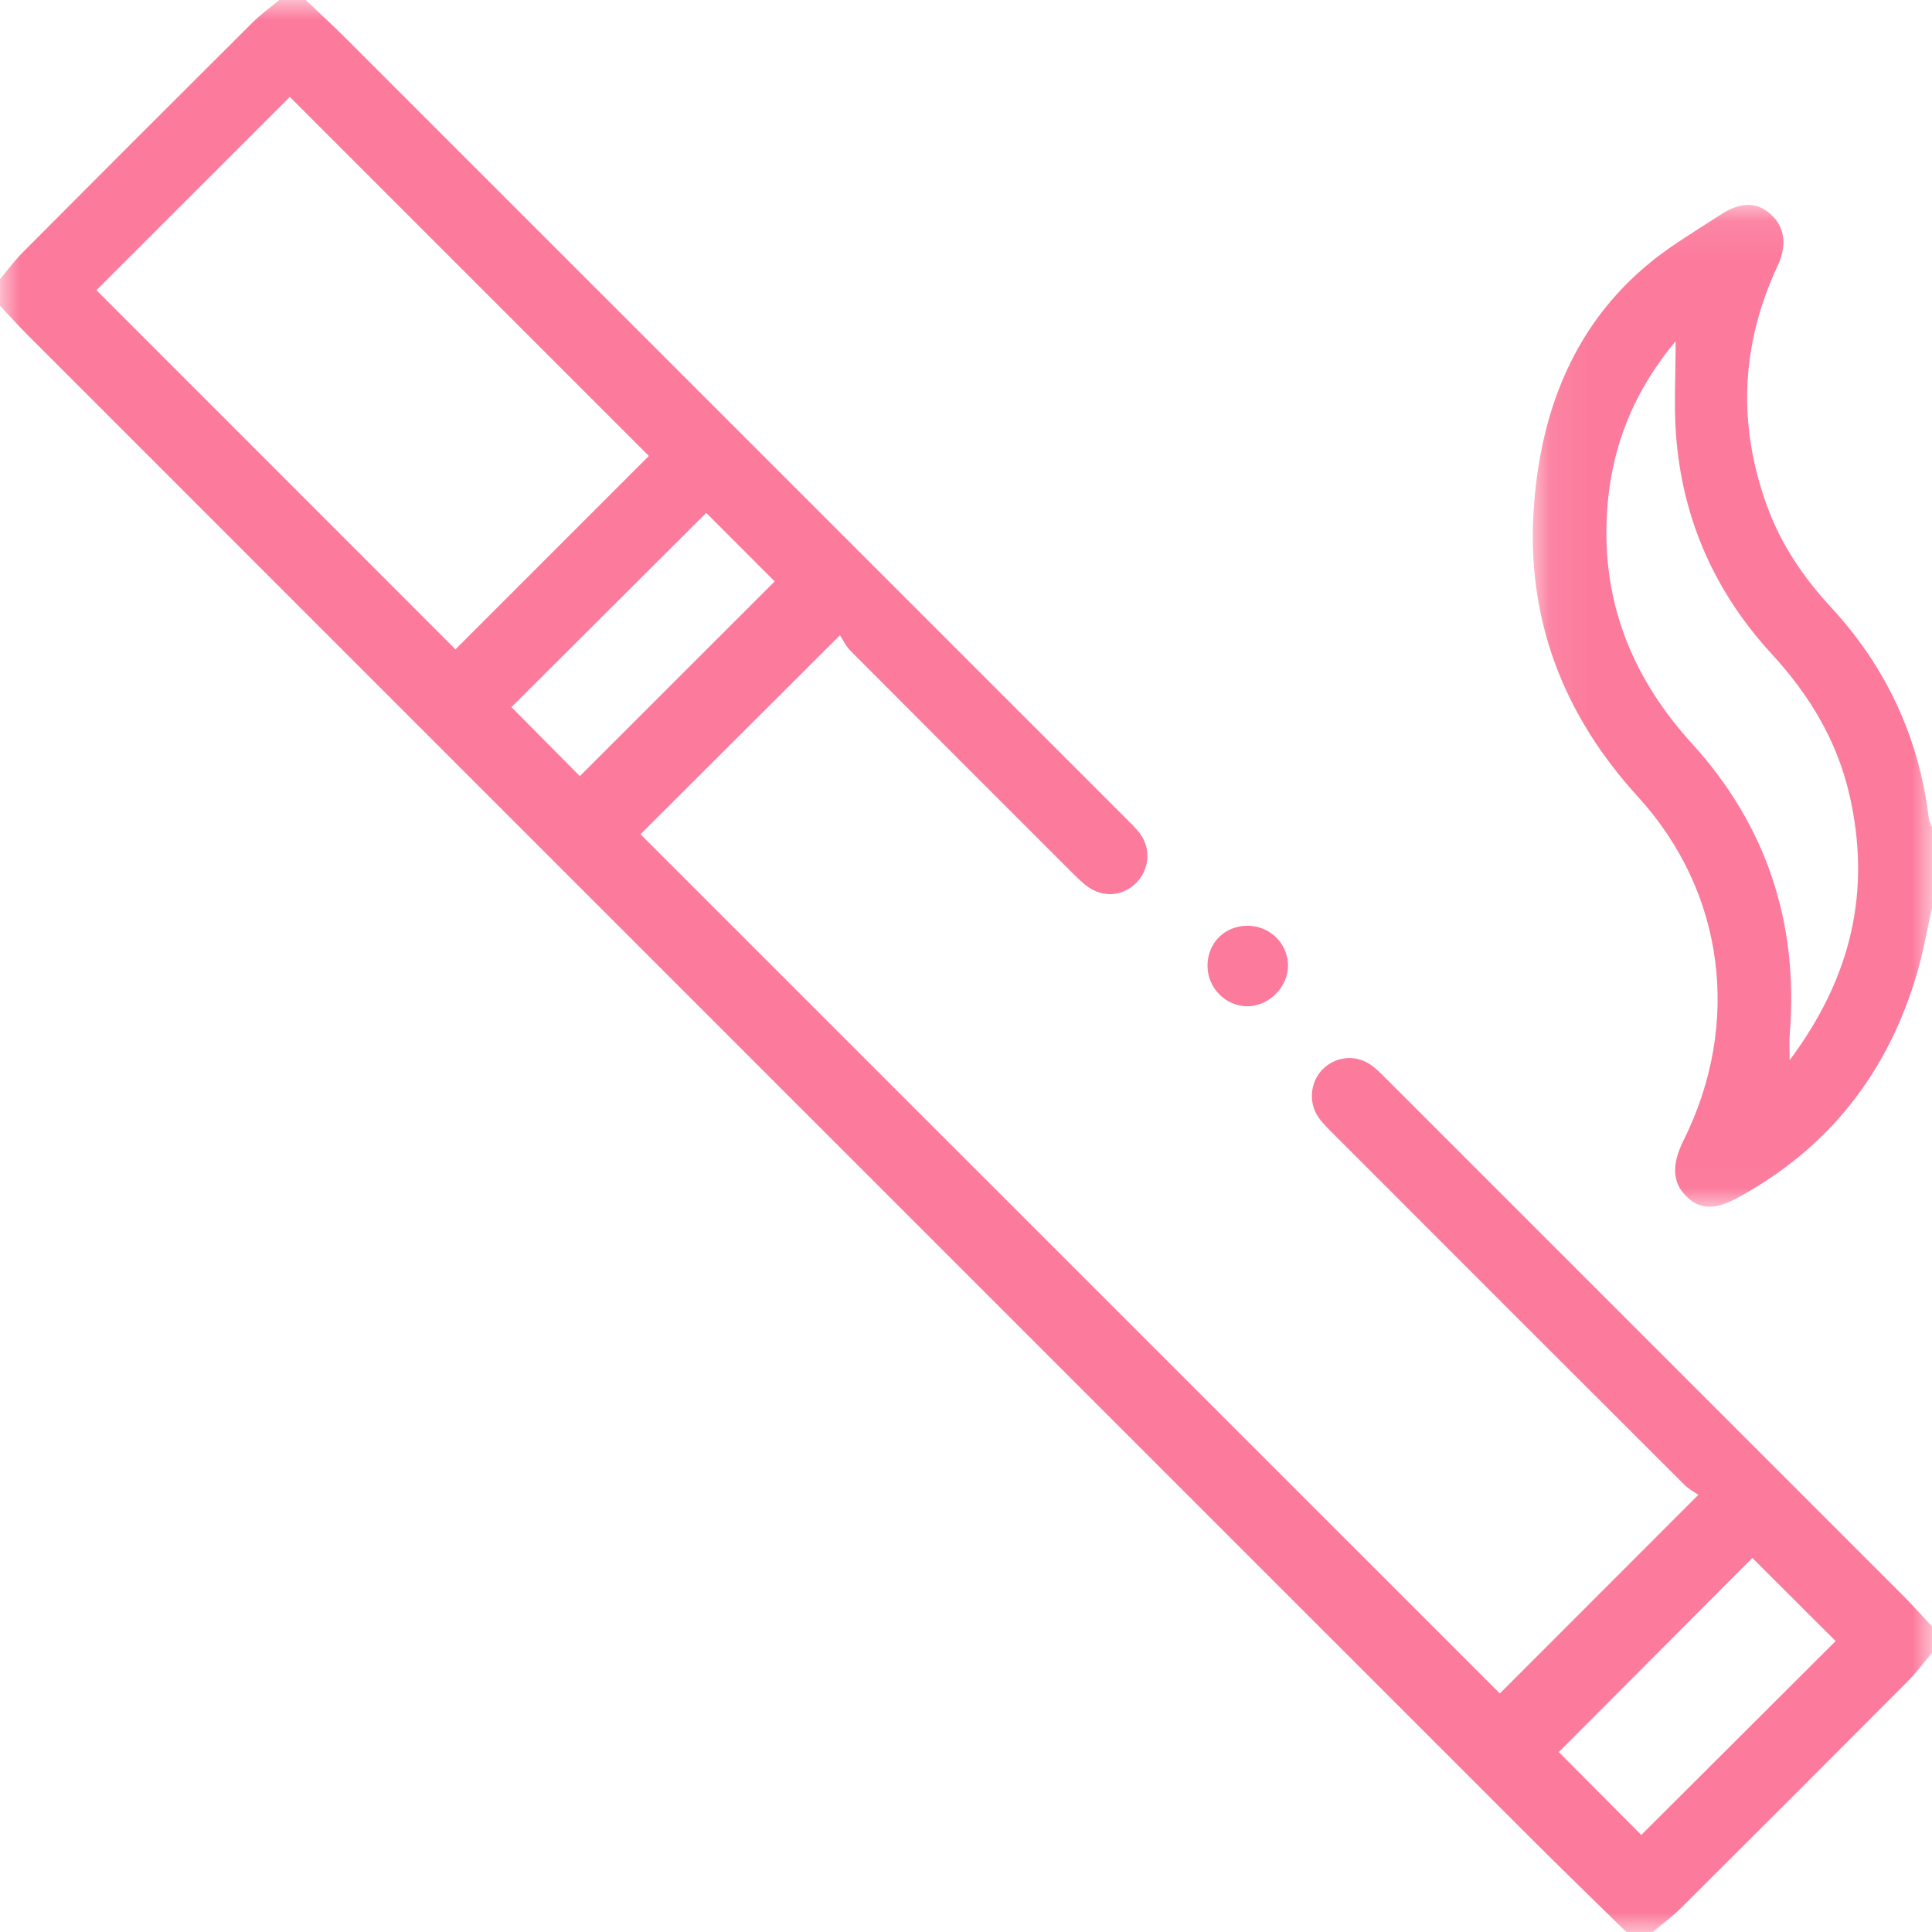 <?xml version="1.0" encoding="UTF-8"?>
<svg xmlns="http://www.w3.org/2000/svg" xmlns:xlink="http://www.w3.org/1999/xlink" width="48px" height="48px" viewBox="0 0 48 48" version="1.1">
  <title>icon-tabac</title>
  <defs>
    <polygon id="path-1" points="3.75e-05 0 48 0 48 48 3.75e-05 48"></polygon>
    <polygon id="path-3" points="0.082 0.091 10 0.091 10 24.98 0.082 24.98"></polygon>
  </defs>
  <g id="Page-1" stroke="none" stroke-width="1" fill="none" fill-rule="evenodd">
    <g id="08-Cancer-du-sein_1-2" transform="translate(-267, -2504)">
      <g id="icon-tabac" transform="translate(267, 2504)">
        <g id="Group-3">
          <mask id="mask-2" fill="white">
            <use xlink:href="#path-1"></use>
          </mask>
          <g id="Clip-2"></g>
          <path d="M14.406,19.283 C16.04,17.65 17.667,16.024 19.247,14.445 C18.695,13.893 18.109,13.306 17.546,12.742 C15.947,14.337 14.315,15.965 12.707,17.569 C13.277,18.144 13.856,18.728 14.406,19.283 L14.406,19.283 Z M38.728,43.53 C39.417,44.223 40.116,44.924 40.777,45.589 C42.376,43.994 44.005,42.369 45.606,40.772 C44.929,40.096 44.227,39.396 43.537,38.707 C41.948,40.301 40.321,41.932 38.728,43.53 L38.728,43.53 Z M2.396,7.21 L11.316,16.133 C12.917,14.532 14.55,12.9 16.121,11.328 C13.154,8.361 10.166,5.373 7.201,2.408 C5.62,3.988 3.998,5.609 2.396,7.21 L2.396,7.21 Z M40.406,48 C39.607,47.216 38.802,46.438 38.011,45.647 C25.56,33.199 13.111,20.749 0.663,8.299 C0.435,8.071 0.221,7.829 3.75e-05,7.594 C3.75e-05,7.375 3.75e-05,7.156 3.75e-05,6.937 C0.189,6.712 0.364,6.472 0.571,6.264 C2.464,4.362 4.362,2.464 6.264,0.57 C6.472,0.363 6.712,0.189 6.938,-9.375e-06 L7.594,-9.375e-06 C7.929,0.319 8.272,0.632 8.599,0.959 C15.04,7.397 21.478,13.836 27.917,20.276 C28.06,20.419 28.211,20.559 28.33,20.721 C28.599,21.09 28.553,21.602 28.241,21.923 C27.916,22.257 27.44,22.313 27.047,22.045 C26.894,21.94 26.761,21.804 26.628,21.672 C24.794,19.84 22.96,18.007 21.131,16.169 C21.012,16.05 20.937,15.886 20.868,15.783 C19.144,17.503 17.512,19.131 15.913,20.727 C23.02,27.833 30.161,34.973 37.263,42.074 C38.845,40.491 40.483,38.852 42.196,37.138 C42.124,37.087 41.966,37.005 41.845,36.885 C38.937,33.984 36.033,31.079 33.13,28.173 C32.998,28.041 32.861,27.908 32.755,27.756 C32.507,27.399 32.551,26.902 32.839,26.59 C33.147,26.257 33.643,26.186 34.032,26.439 C34.186,26.54 34.318,26.679 34.45,26.811 C38.715,31.073 42.978,35.336 47.24,39.6 C47.501,39.861 47.747,40.137 48,40.406 L48,41.062 C47.8,41.299 47.616,41.551 47.398,41.77 C45.527,43.65 43.651,45.526 41.77,47.398 C41.552,47.616 41.299,47.8 41.063,48 L40.406,48 Z" id="Fill-1" fill="#FC7A9C" mask="url(#mask-2)"></path>
        </g>
        <g id="Group-6" transform="translate(38, 5)">
          <mask id="mask-4" fill="white">
            <use xlink:href="#path-3"></use>
          </mask>
          <g id="Clip-5"></g>
          <path d="M3.631,3.478 C2.499,4.831 1.972,6.307 1.915,7.953 C1.841,10.115 2.624,11.922 4.042,13.48 C5.872,15.492 6.69,17.906 6.466,20.693 C6.452,20.864 6.464,21.038 6.464,21.339 C7.992,19.292 8.5,17.146 7.949,14.746 C7.635,13.382 6.942,12.253 6.02,11.25 C4.618,9.726 3.793,7.907 3.639,5.785 C3.587,5.064 3.631,4.336 3.631,3.478 L3.631,3.478 Z M10,17.557 C9.879,18.093 9.785,18.637 9.633,19.162 C8.898,21.693 7.392,23.555 5.156,24.767 C4.584,25.077 4.2,25.046 3.866,24.692 C3.548,24.354 3.536,23.918 3.828,23.331 C5.271,20.433 4.852,17.156 2.694,14.794 C0.846,12.77 -0.094,10.381 0.109,7.581 C0.308,4.829 1.375,2.541 3.679,1.024 C4.051,0.78 4.423,0.537 4.8,0.301 C5.271,0.007 5.683,0.024 6.012,0.34 C6.341,0.655 6.404,1.09 6.164,1.605 C5.257,3.549 5.164,5.531 5.895,7.554 C6.244,8.52 6.803,9.344 7.484,10.08 C8.845,11.551 9.673,13.294 9.921,15.334 C9.93,15.41 9.973,15.48 10,15.553 L10,17.557 Z" id="Fill-4" fill="#FC7A9C" mask="url(#mask-4)"></path>
        </g>
        <path d="M30,24 C29.996,23.43 30.429,22.997 30.998,23 C31.542,23.003 31.983,23.427 32,23.96 C32.016,24.497 31.553,24.985 31.013,25 C30.467,25.014 30.004,24.557 30,24" id="Fill-7" fill="#FC7A9C"></path>
      </g>
    </g>
  </g>
</svg>
